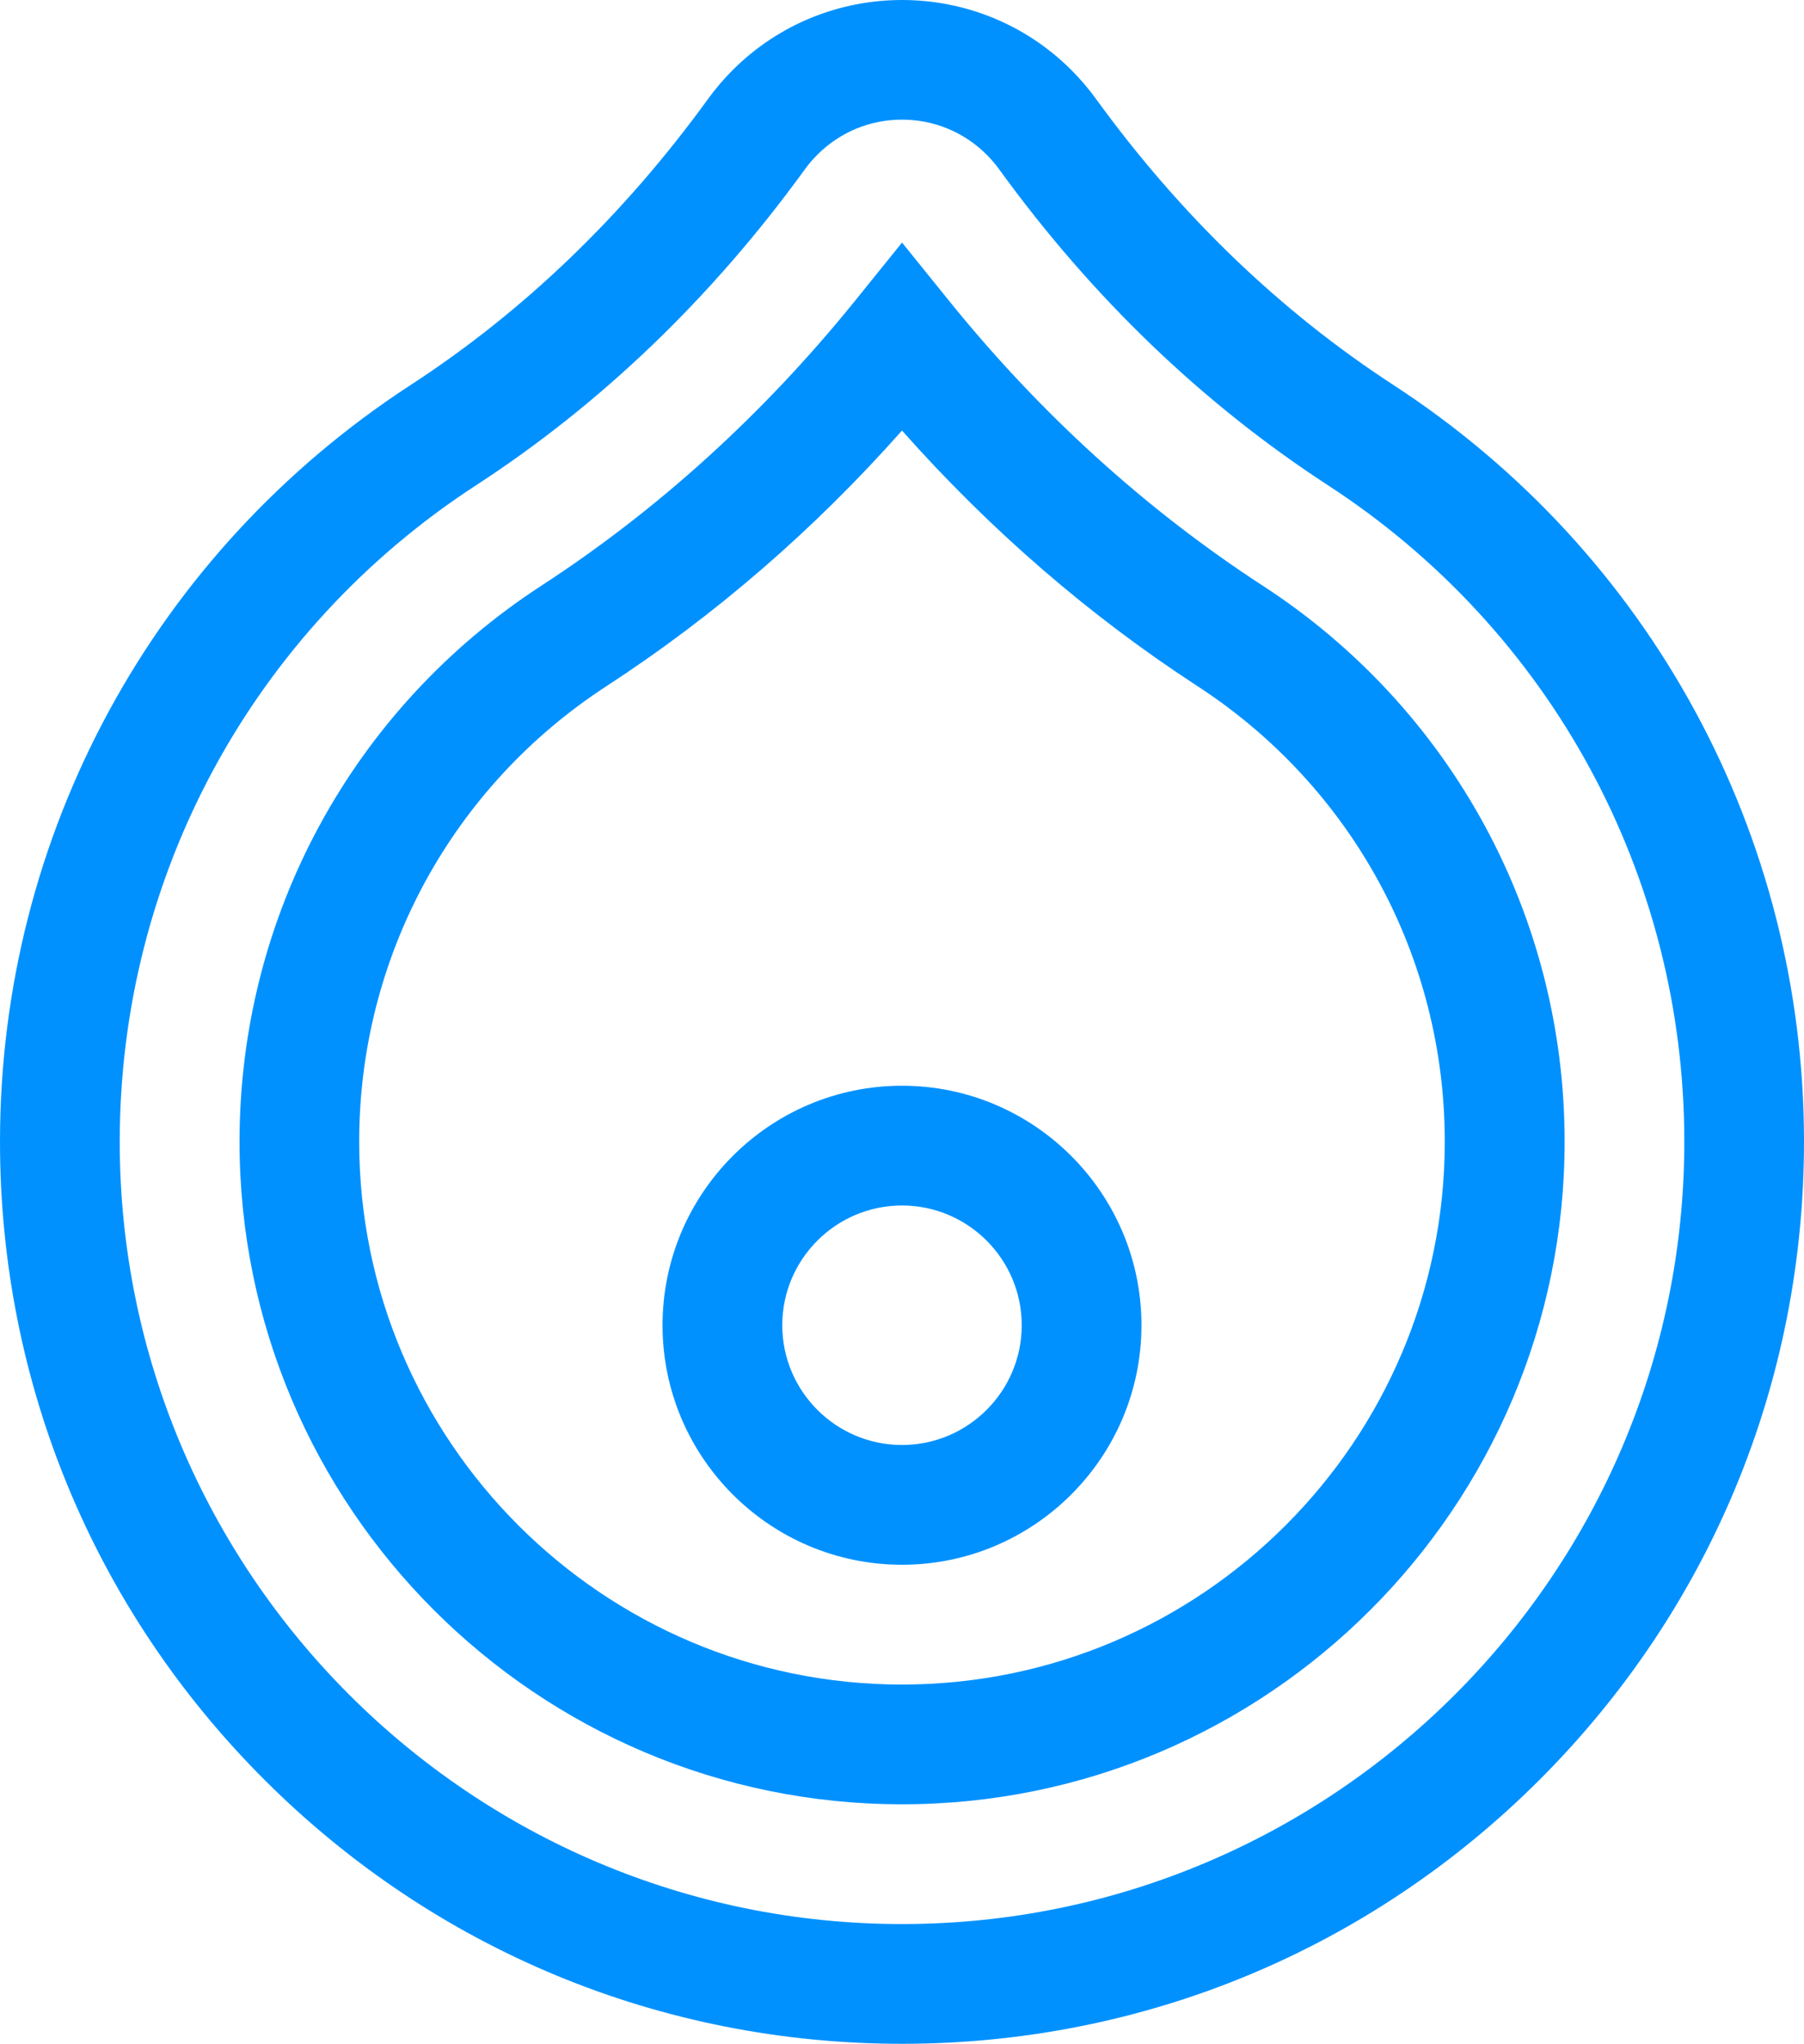 <?xml version="1.0" encoding="UTF-8"?>
<svg id="Capa_1" xmlns="http://www.w3.org/2000/svg" viewBox="0 0 452.02 512">
  <path d="M349.11,96.42c-28.3-18.41-53.36-42.51-74.48-71.63-1.86-2.56-3.94-5-6.18-7.24-23.4-23.4-61.46-23.4-84.86,0-2.25,2.25-4.33,4.69-6.18,7.24-21.12,29.12-46.18,53.22-74.48,71.63C38.48,138.34,0,209.21,0,285.99c0,60.37,23.51,117.13,66.2,159.81,42.69,42.69,99.44,66.2,159.81,66.2s117.13-23.51,159.81-66.2,66.2-99.44,66.2-159.81c0-76.78-38.48-147.65-102.92-189.57h0ZM226.01,482c-108.08,0-196.01-87.93-196.01-196.01,0-66.59,33.37-128.06,89.28-164.42,31.4-20.42,59.12-47.06,82.41-79.17.93-1.28,1.97-2.51,3.11-3.64,5.67-5.67,13.2-8.79,21.21-8.79s15.55,3.12,21.22,8.79c1.13,1.13,2.18,2.36,3.11,3.64,23.28,32.11,51.01,58.74,82.41,79.17,55.9,36.36,89.28,97.83,89.28,164.42,0,108.08-87.93,196.01-196.01,196.01h0Z" style="fill: #0091ff;"/>
  <path d="M316.39,146.72c-29.33-19.08-55.81-43.13-78.7-71.5l-11.67-14.46-11.67,14.46c-22.9,28.36-49.37,52.42-78.7,71.5-47.36,30.81-75.63,82.87-75.63,139.27,0,91.54,74.47,166.01,166.01,166.01s166.01-74.47,166.01-166.01c0-56.4-28.27-108.46-75.64-139.27h0ZM226.01,422c-75,0-136.01-61.01-136.01-136.01,0-46.21,23.17-88.87,61.99-114.12,27.09-17.62,51.93-39.11,74.02-64.01,22.09,24.9,46.92,46.38,74.01,64.01,38.82,25.25,61.99,67.91,61.99,114.12,0,75-61.01,136.01-136.01,136.01h0Z" style="fill: #0091ff;"/>
  <path d="M226.01,271.99c-33.09,0-60,26.92-60,60s26.92,60,60,60,60-26.92,60-60-26.92-60-60-60ZM226.01,361.99c-16.54,0-30-13.46-30-30s13.46-30,30-30,30,13.46,30,30-13.46,30-30,30Z" style="fill: #0091ff;"/>
</svg>